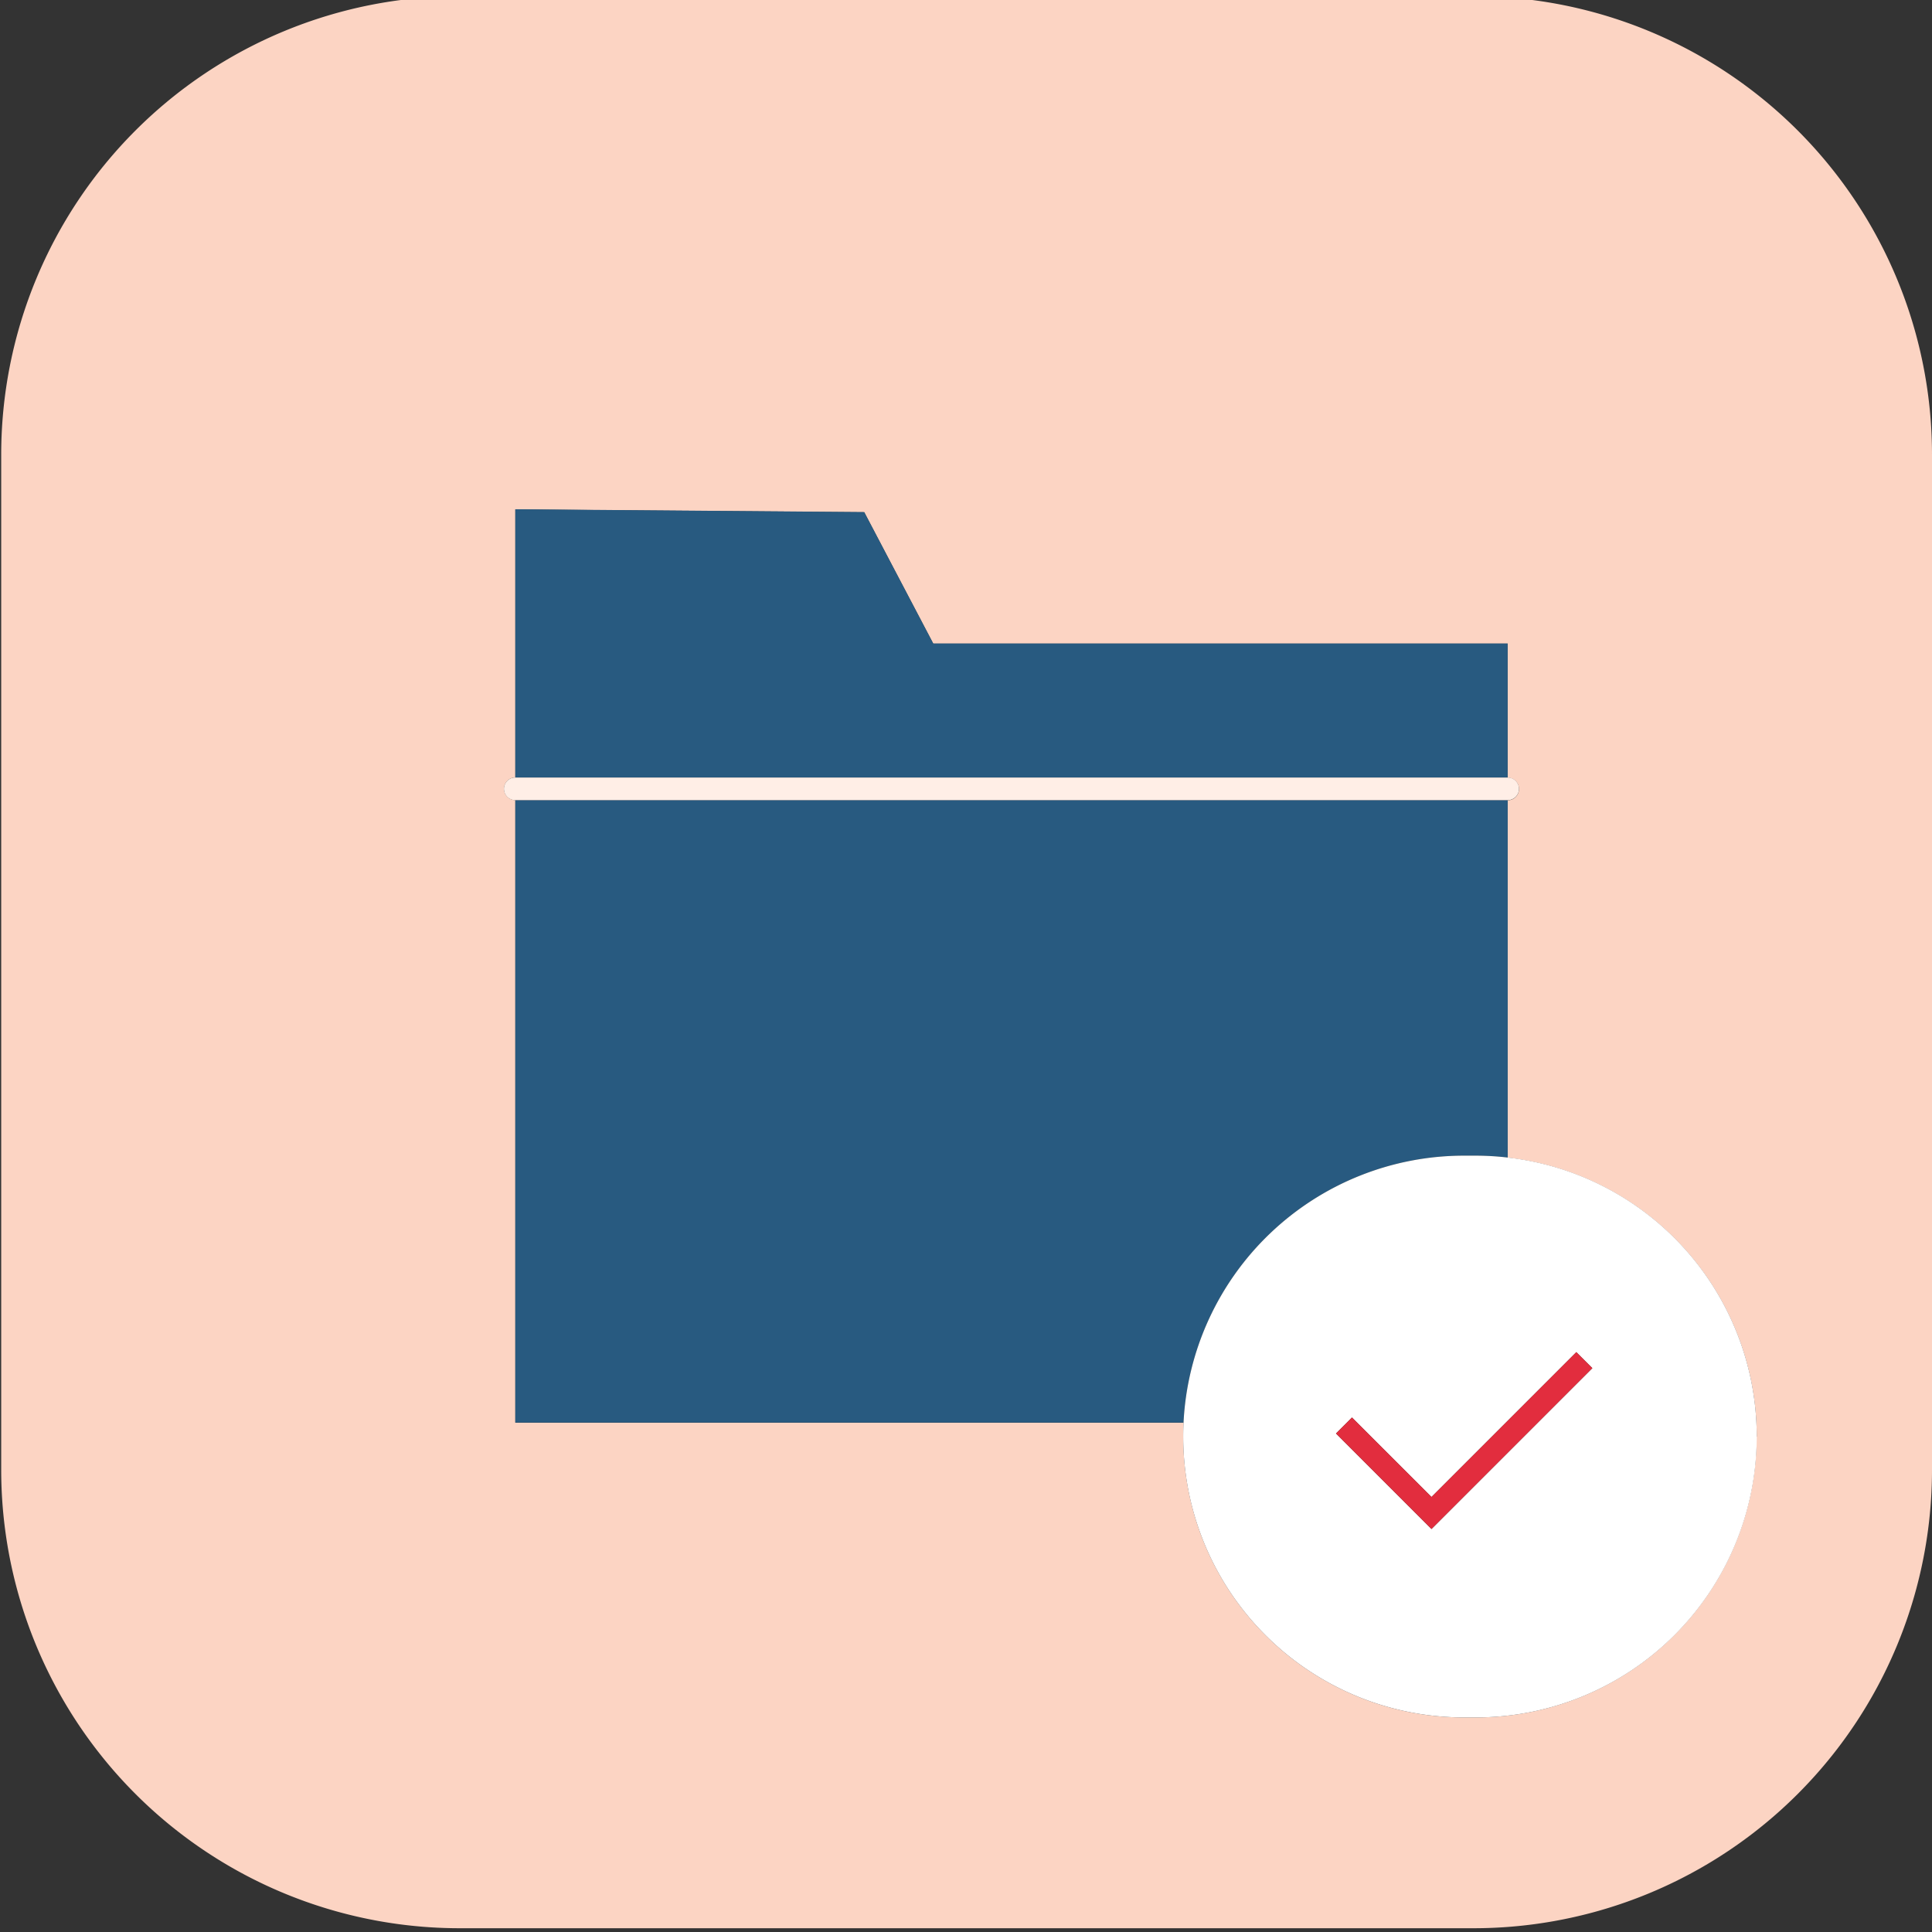 <svg data-name="Layer 1" xmlns="http://www.w3.org/2000/svg" viewBox="0 0 512 512"><rect x="0" y="0" width="512" height="512" fill="#333333" stroke="none"/><path d="M390.51-1h-268.7A121.49 121.49 0 00.32 120.49v269A121.49 121.49 0 00121.81 511h268.7A121.49 121.49 0 00512 389.51v-269A121.49 121.49 0 00390.51-1zm75 381.7a74.44 74.44 0 01-74.44 74.44H388a74.43 74.43 0 01-74.43-74.44q0-1.84.09-3.66H136.57v-165a3 3 0 010-6V135l92.46.75 18.29 34.82h152.23v35.52a3 3 0 010 6v94.71a74.44 74.44 0 0166 73.94z" fill="#fcd4c3"/><path fill="#285a80" d="M399.55 206.05v-35.52H247.32l-18.29-34.82-92.47-.75v71.09h262.99zM388 306.26h3.12a73.56 73.56 0 018.44.5v-94.71h-263V377h177.09A74.44 74.44 0 01388 306.26z"/><path d="M399.55 212.05a3 3 0 000-6h-263a3 3 0 000 6h263z" fill="#ffeee6"/><path d="M399.55 306.76a73.56 73.56 0 00-8.44-.5H388A74.44 74.44 0 00313.65 377q-.09 1.81-.09 3.66A74.43 74.43 0 00388 455.14h3.12a74.44 74.44 0 0074.44-74.44 74.44 74.44 0 00-66.01-73.94zm-20.19 98.44l-25.31-25.31 4.24-4.24 21.07 21.06 38.38-38.38 4.25 4.24z" fill="#fff"/><path fill="#e22d3e" d="M379.36 396.71l-21.07-21.06-4.24 4.24 25.31 25.31 42.63-42.63-4.25-4.24-38.38 38.38z"/></svg>